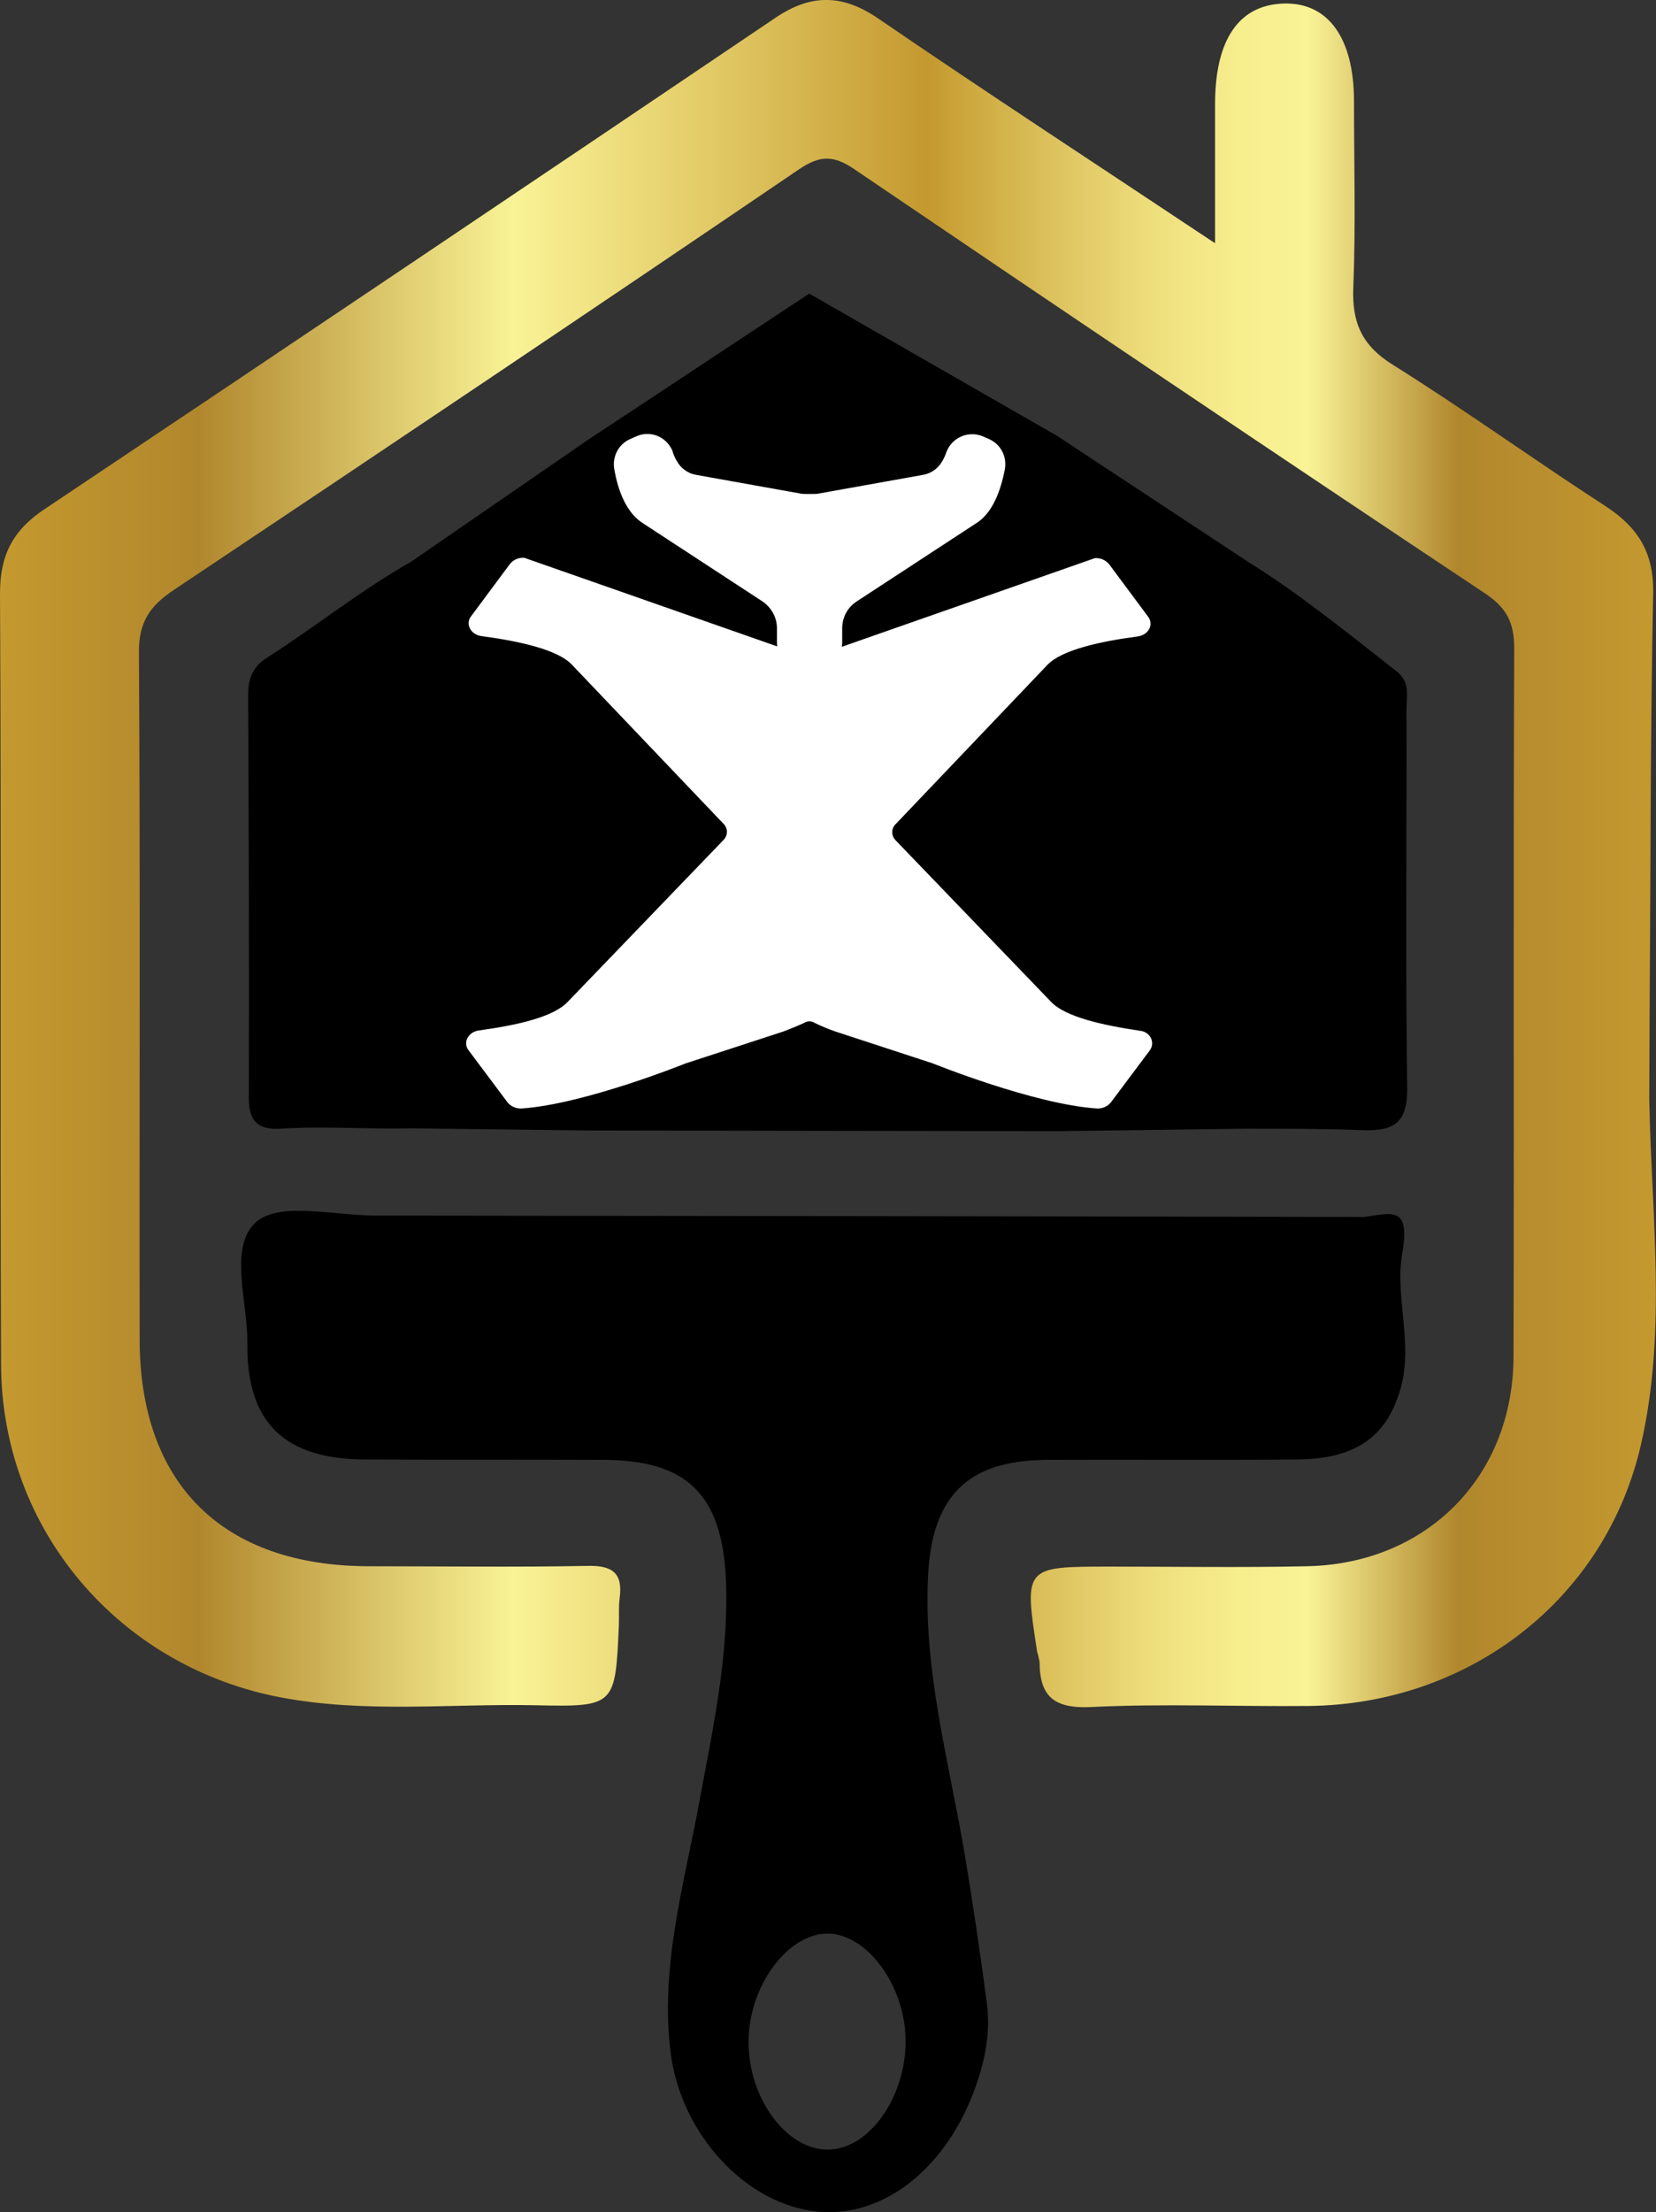 <svg xmlns="http://www.w3.org/2000/svg" xml:space="preserve" viewBox="0 0 467.2 623.8">

	<rect x="0" y="0" width="467.2" height="623.8" fill="#333333" stroke="none"/>

	<style>
	.invert { filter: invert(0) }
	@media (prefers-color-scheme: dark) {
		.invert { filter: invert(1) }
	}
	</style>

  <linearGradient id="a" x1="99.42" x2="566.579" y1="364.22" y2="364.22" gradientTransform="matrix(1 0 0 -1 -99.41 604.89)" gradientUnits="userSpaceOnUse">
    <stop offset="0" stop-color="#c4992f"/>
    <stop offset=".12" stop-color="#b1872d"/>
    <stop offset=".31" stop-color="#f9f396"/>
    <stop offset=".41" stop-color="#e6d16e"/>
    <stop offset=".56" stop-color="#c4992f"/>
    <stop offset=".59" stop-color="#ceab41"/>
    <stop offset=".65" stop-color="#e1c966"/>
    <stop offset=".7" stop-color="#efe07e"/>
    <stop offset=".75" stop-color="#f7ee8e"/>
    <stop offset=".79" stop-color="#f9f396"/>
    <stop offset=".88" stop-color="#b1872d"/>
    <stop offset="1" stop-color="#c4992f"/>
  </linearGradient>
  <path fill="url(#a)" d="M463 407.2c-10 44-48.7 73.4-93.7 73.9-20.5.2-41.1-.7-61.5.3-10.3.5-14.5-2.9-14.5-12.7-.2-1-.4-2-.7-2.9-3.7-24-3.7-24 20.6-24 18.5 0 37 .3 55.5-.1 33.9-.7 58.2-25.3 58.3-59.1.2-66.6-.1-133.1.2-199.7 0-7.2-2-11.4-8.3-15.6C359.4 127.7 300.1 87.8 241 47.7c-6-4.1-9.8-3.8-15.5 0C166.9 87.5 108 127 49 166.4c-6.9 4.6-9.9 9.2-9.8 17.8.4 64.6.1 129.1.2 193.7.1 40.7 23.5 63.7 64.6 63.8 20.5 0 41.1.3 61.6-.1 7.2-.2 10.2 2 9.2 9.2-.3 2.5-.1 5-.2 7.5-1 22.7-1 23.1-23.4 22.6-24-.5-48 2.3-71.9-2.2-45.7-8.6-78.8-47.3-79-93.8C0 312.4.4 239.8 0 167.3c0-10.7 3.6-17.7 12.4-23.6C81.3 97.6 150.1 51.4 218.8 5c9.8-6.6 18.6-6.8 28.8.1 30.7 21 62 41.4 95.2 63.5V29.4c0-18.2 6.7-28 19.3-28.4S382 10.7 382 28.6c0 17.5.5 35.1-.2 52.5-.4 10 2.5 16.4 11.2 21.8 20.3 12.7 39.8 26.8 59.9 39.8 9.2 6 13.7 13.1 13.5 24.5-.8 39.5-.7 79-1 118.5 0 8.1-.1 16.2-.1 24.3.6 32.5 5 65.3-2.3 97.2z"/>
  <path class="invert" d="M395.6 353.6c2.4-13.8-3-11.4-10.8-10.4-93-.2-186.1-.3-279.1-.4-11.4 0-26.7-4-33.4 1.8-7.9 6.8-2.4 22.5-2.5 34.3-.3 22.3 10.5 32.6 33.2 32.7 22.5.1 45 0 67.5.1 23.5.1 33.2 10 34.3 33.7.9 21.7-3.8 42.7-7.7 63.8-4.3 23-10.9 45.8-7.9 69.6 2.9 23.3 21.5 43 41.5 44.9 18.6 1.8 36.5-12.3 44.6-35.4 2.7-7.6 4.2-15.5 3.1-23.5-1.9-14.3-4-28.6-6.4-42.9-4.4-25.5-11.4-50.7-10.2-77 1-22.9 11.1-33 33.3-33.2 23.5-.1 47 .1 70.6-.1 12.7-.1 23.7-3.6 28.5-17.2 5.4-13.6-.9-27.9 1.4-40.8zM233.8 606.2c-11.8.3-22.8-14.5-22.6-30.7.1-15.2 10.7-29.8 21.8-30.2 11.5-.4 22.7 14.9 22.5 30.8-.2 15.7-10.4 29.9-21.7 30.1zM397 306.4c.2 10.3-3.6 12.7-13 12.3-10.7-.4-21.4-.4-32.1-.4l-53.7.7-69.9-.1-62.5-.1-49.8-.6c-12.3.3-24.5-.7-36.8.1-6.4.4-9-2.1-9-8.5.1-38 0-75.9-.2-113.9 0-4.4 1.3-7.8 5-10.2 13.8-8.8 26.7-19.2 41-27.3l49.8-34.3 62.5-41.3 69.9 40.1 53.7 35.4c14.8 9.2 28.4 20.3 42.1 31 4 3.1 2.8 7.2 2.8 10.9.1 35.5-.3 70.8.2 106.2z"/>
  <path class="invert" fill="#fff" d="m324.4 296.2-11 14.7c-1 1.2-2.5 1.8-4 1.7-17.8-1.2-46.2-12.7-46.2-12.7l-27.5-9c-2-.7-4-1.5-6-2.5-.8-.5-1.9-.5-2.7 0-1.9.9-3.9 1.7-6 2.5l-27.6 9s-28.5 11.5-46.2 12.7c-1.5.1-3-.5-4-1.7l-11-14.7c-1.7-2.2-.1-5.2 2.9-5.6 10.9-1.5 21.1-3.8 25.1-8.1l43.9-45.6c1.1-1.1 1.3-2.7.5-4-.1-.2-.3-.4-.5-.6l-42.8-44.9c-4-4.2-14.8-6.6-25.4-8-3.1-.4-4.7-3.4-3-5.6l11-14.8c1-1.2 2.5-1.8 4-1.7l71.4 25c-.1-.5-.1-.9-.1-1.4v-3.7c0-3.1-1.6-5.9-4.1-7.6l-33.5-21.9c-4.8-2.9-7.2-9.1-8.3-15.4-.6-3.4 1.1-6.9 4.3-8.4l1.8-.8c3.9-1.8 8.4-.1 10.2 3.8.1.2.2.4.2.6.3.9.7 1.8 1.2 2.6 1.1 2 3.1 3.4 5.3 3.8l29.6 5.3c.5.1 1.1.1 1.6.1h1.8c.5 0 1.1 0 1.6-.1l29.6-5.3c2.2-.4 4.2-1.8 5.3-3.8.5-.8.9-1.7 1.2-2.6 1.5-4 5.9-6 9.9-4.6l.5.2 1.8.8c3.2 1.5 4.9 4.9 4.3 8.4-1.2 6.3-3.6 12.6-8.3 15.4l-33.5 21.9c-2.6 1.7-4.1 4.5-4.1 7.6v3.8c0 .5 0 .9-.1 1.4l71.4-25c1.5-.1 3 .5 4 1.7l11 14.8c1.7 2.3.1 5.2-3 5.6-10.6 1.4-21.4 3.8-25.4 8l-42.8 44.9c-.2.2-.4.4-.5.6-.8 1.3-.6 2.9.5 4l43.9 45.6c4.1 4.2 14.3 6.5 25.1 8.1 2.8.3 4.3 3.3 2.7 5.5z"/>
</svg>